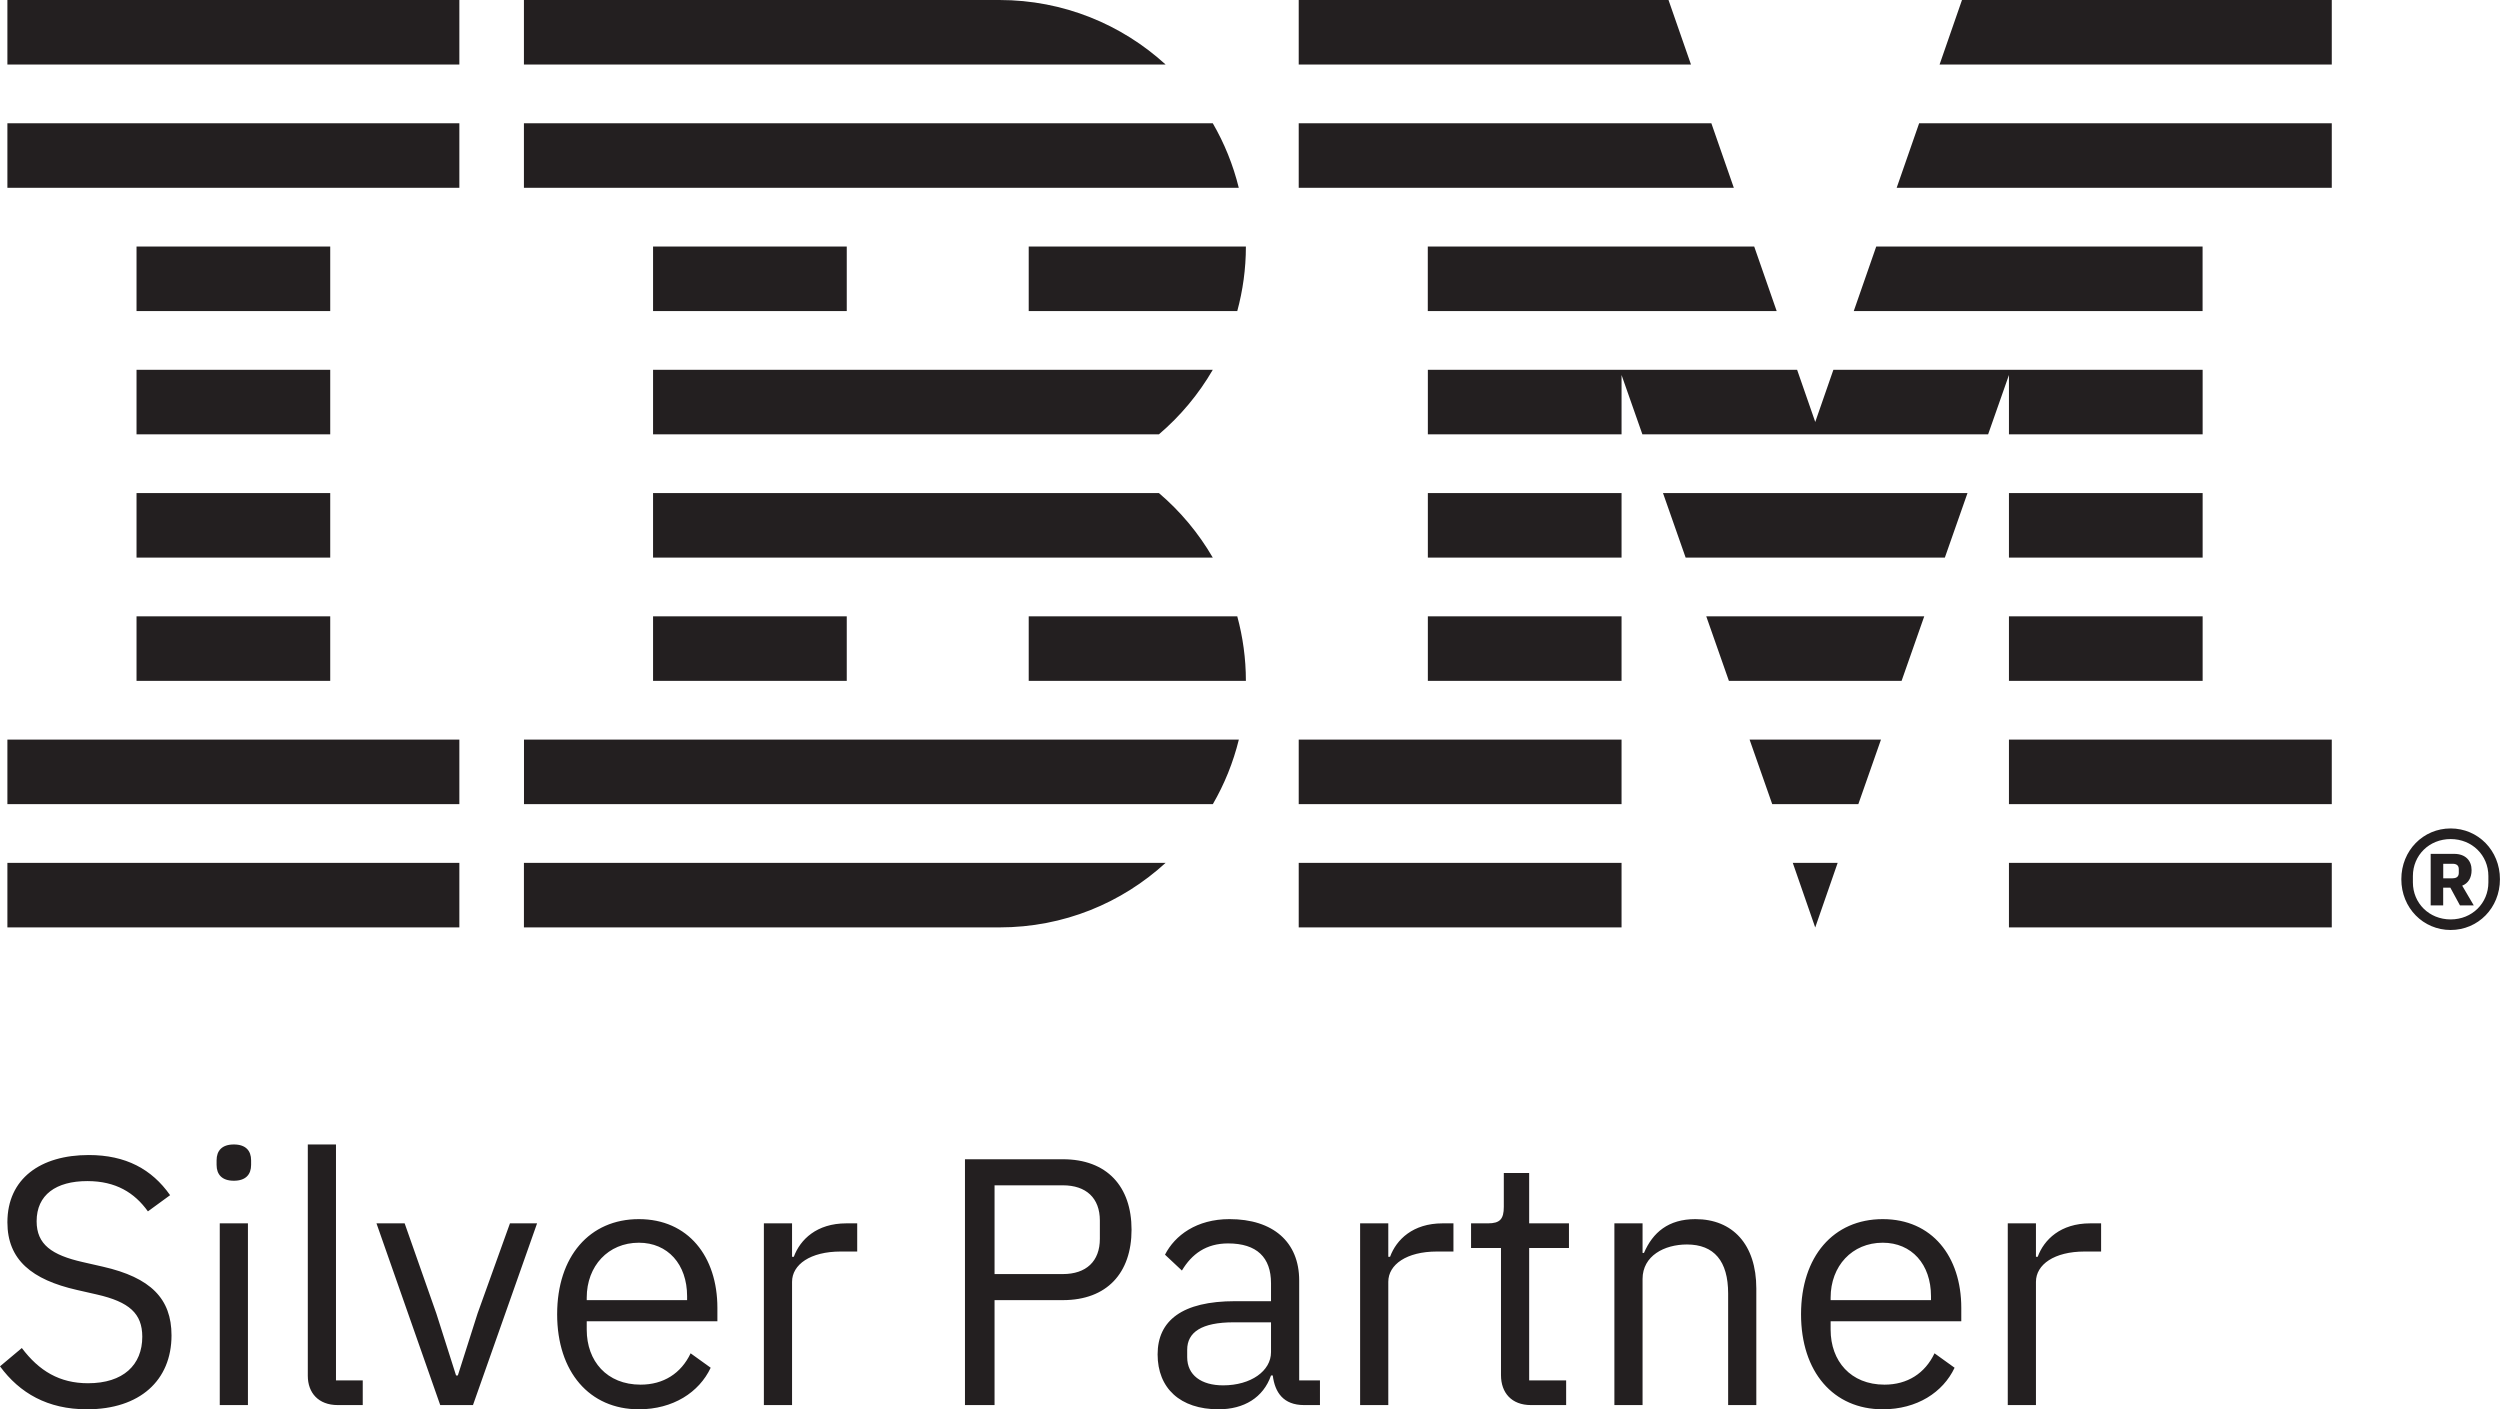 <svg xmlns="http://www.w3.org/2000/svg" id="Layer_2" data-name="Layer 2" viewBox="0 0 425.92 240.1"><defs><style>      .cls-1 {        fill: #231f20;      }    </style></defs><g id="artwork"><path id="Silver_Partner" data-name="Silver Partner" class="cls-1" d="M0,232.78l3.72-3.12c2.94,3.9,6.42,6,11.28,6,6,0,9.24-3.12,9.24-7.92,0-3.96-2.22-5.94-7.74-7.2l-3.42-.78c-7.62-1.74-11.82-5.1-11.82-11.52,0-7.44,5.64-11.46,13.86-11.46,6.3,0,10.74,2.4,13.86,6.84l-3.78,2.76c-2.28-3.18-5.46-5.16-10.32-5.16-5.34,0-8.64,2.34-8.64,6.84,0,3.96,2.58,5.76,7.86,6.96l3.42.78c8.16,1.86,11.7,5.46,11.7,11.7,0,7.68-5.4,12.6-14.4,12.6-6.72,0-11.46-2.76-14.82-7.32ZM36.9,198.46v-.78c0-1.62.9-2.7,2.94-2.7s2.94,1.08,2.94,2.7v.78c0,1.62-.9,2.7-2.94,2.7s-2.94-1.08-2.94-2.7ZM37.44,208.42h4.8v30.96h-4.8v-30.96ZM57.54,239.38c-3.3,0-5.1-2.1-5.1-4.98v-39.42h4.8v40.2h4.56v4.2h-4.26ZM75,239.38l-10.86-30.96h4.8l5.4,15.36,3.36,10.56h.3l3.36-10.56,5.52-15.36h4.62l-10.92,30.96h-5.58ZM94.92,223.9c0-9.84,5.52-16.2,13.92-16.2s13.38,6.36,13.38,15.12v2.28h-22.26v1.44c0,5.34,3.42,9.36,9.18,9.36,3.9,0,6.9-1.92,8.52-5.34l3.42,2.46c-1.98,4.2-6.42,7.08-12.24,7.08-8.4,0-13.92-6.36-13.92-16.2ZM99.96,221.08v.42h17.1v-.66c0-5.46-3.3-9.12-8.22-9.12-5.22,0-8.88,3.96-8.88,9.36ZM130.14,239.38v-30.96h4.8v5.7h.3c1.08-2.94,3.9-5.7,8.94-5.7h1.86v4.8h-2.82c-5.16,0-8.28,2.22-8.28,5.16v21h-4.8ZM164.4,239.38v-41.88h16.68c7.5,0,11.7,4.62,11.7,12s-4.2,12-11.7,12h-11.64v17.88h-5.04ZM169.44,217.06h11.64c3.96,0,6.3-2.16,6.3-6v-3.12c0-3.84-2.34-6-6.3-6h-11.64v15.12ZM222.18,239.38c-3.54,0-4.98-2.16-5.34-5.04h-.3c-1.32,3.78-4.62,5.76-8.94,5.76-6.54,0-10.38-3.6-10.38-9.36s4.2-9.06,13.2-9.06h6.12v-3.06c0-4.38-2.4-6.78-7.32-6.78-3.72,0-6.18,1.8-7.86,4.62l-2.88-2.7c1.68-3.3,5.4-6.06,10.98-6.06,7.44,0,11.88,3.9,11.88,10.44v17.04h3.54v4.2h-2.7ZM216.54,230.38v-5.1h-6.36c-5.46,0-7.92,1.68-7.92,4.68v1.26c0,3.06,2.4,4.8,6.12,4.8,4.74,0,8.16-2.46,8.16-5.64ZM231.72,239.38v-30.96h4.8v5.7h.3c1.08-2.94,3.9-5.7,8.94-5.7h1.86v4.8h-2.82c-5.16,0-8.28,2.22-8.28,5.16v21h-4.8ZM260.82,239.38c-3.3,0-5.1-2.1-5.1-5.1v-21.66h-5.1v-4.2h2.88c2.04,0,2.7-.72,2.7-2.82v-5.76h4.32v8.58h6.78v4.2h-6.78v22.56h6.3v4.2h-6ZM275.04,239.38v-30.96h4.8v5.04h.24c1.5-3.48,4.14-5.76,8.76-5.76,6.36,0,10.38,4.32,10.38,11.82v19.86h-4.8v-19.02c0-5.52-2.4-8.34-7.02-8.34-3.84,0-7.56,1.92-7.56,5.88v21.48h-4.8ZM306.84,223.9c0-9.84,5.52-16.2,13.92-16.2s13.38,6.36,13.38,15.12v2.28h-22.26v1.44c0,5.34,3.42,9.36,9.18,9.36,3.9,0,6.9-1.92,8.52-5.34l3.42,2.46c-1.98,4.2-6.42,7.08-12.24,7.08-8.4,0-13.92-6.36-13.92-16.2ZM311.88,221.08v.42h17.1v-.66c0-5.46-3.3-9.12-8.22-9.12-5.22,0-8.88,3.96-8.88,9.36ZM342.06,239.38v-30.96h4.8v5.7h.3c1.08-2.94,3.9-5.7,8.94-5.7h1.86v4.8h-2.82c-5.16,0-8.28,2.22-8.28,5.16v21h-4.8Z"></path><path id="IBM_" data-name="IBM&#xAE;" class="cls-1" d="M1.26,147h77v11H1.26v-11ZM1.26,137h77v-11H1.26v11ZM23.26,116h33v-11H23.26v11ZM23.26,95h33v-11H23.26v11ZM23.26,74h33v-11H23.26v11ZM56.26,42H23.26v11h33v-11ZM1.26,32h77v-11H1.26v11ZM1.26,11h77V0H1.26v11ZM89.26,137h117.37c1.97-3.4,3.47-7.09,4.43-11h-121.79v11ZM197.44,84h-86.18v11h95.36c-2.42-4.17-5.52-7.89-9.18-11ZM111.26,63v11h86.18c3.65-3.11,6.76-6.83,9.18-11h-95.36ZM206.63,21h-117.37v11h121.79c-.96-3.91-2.46-7.6-4.43-11ZM170.26,0h-81v11h109.33c-7.47-6.83-17.41-11-28.33-11ZM111.26,53h33v-11h-33v11ZM175.26,53h35.53c.95-3.51,1.47-7.19,1.47-11h-37v11ZM111.26,116h33v-11h-33v11ZM175.26,105v11h37c0-3.81-.52-7.49-1.47-11h-35.53ZM89.26,158h81c11,0,20.86-4.17,28.33-11h-109.33v11ZM309.26,158l3.82-11h-7.65l3.82,11ZM301.93,137h14.67l3.86-11h-22.39l3.86,11ZM294.56,116h29.41l3.86-11h-37.14l3.86,11ZM287.18,95h44.16l3.86-11h-51.88l3.86,11ZM243.26,53h59.43l-3.83-11h-55.61v11ZM323.13,32h74.13v-11h-70.3l-3.83,11ZM334.26,0l-3.82,11h66.82V0h-63ZM221.26,158h55v-11h-55v11ZM221.26,137h55v-11h-55v11ZM243.26,116h33v-11h-33v11ZM243.26,95h33v-11h-33v11ZM375.26,42h-55.61l-3.83,11h59.43v-11ZM342.26,74h33v-11h-62.91l-3.09,8.89-3.09-8.89h-62.91v11h33v-10.11s3.55,10.11,3.55,10.11h58.9l3.55-10.11v10.11ZM375.26,84h-33v11h33v-11ZM342.26,116h33v-11h-33v11ZM342.26,137h55v-11h-55v11ZM342.26,158h55v-11h-55v11ZM295.39,32l-3.83-11h-70.3v11h74.13ZM288.09,11l-3.83-11h-63v11h66.83ZM409.11,149.79c0-4.91,3.74-8.65,8.4-8.65s8.4,3.74,8.4,8.65-3.74,8.65-8.4,8.65-8.4-3.74-8.4-8.65ZM423.94,150.34v-1.09c0-3.53-2.77-6.3-6.43-6.3s-6.43,2.77-6.43,6.3v1.09c0,3.53,2.77,6.3,6.43,6.3s6.43-2.77,6.43-6.3ZM416.25,154.25h-2.14v-8.78h3.99c1.97,0,2.98,1.18,2.98,2.77,0,1.39-.63,2.27-1.6,2.65l1.97,3.36h-2.35l-1.64-3.02h-1.22v3.02ZM417.85,149.63c.67,0,1.05-.29,1.05-.92v-.63c0-.63-.38-.92-1.05-.92h-1.6v2.48h1.6Z"></path></g></svg>